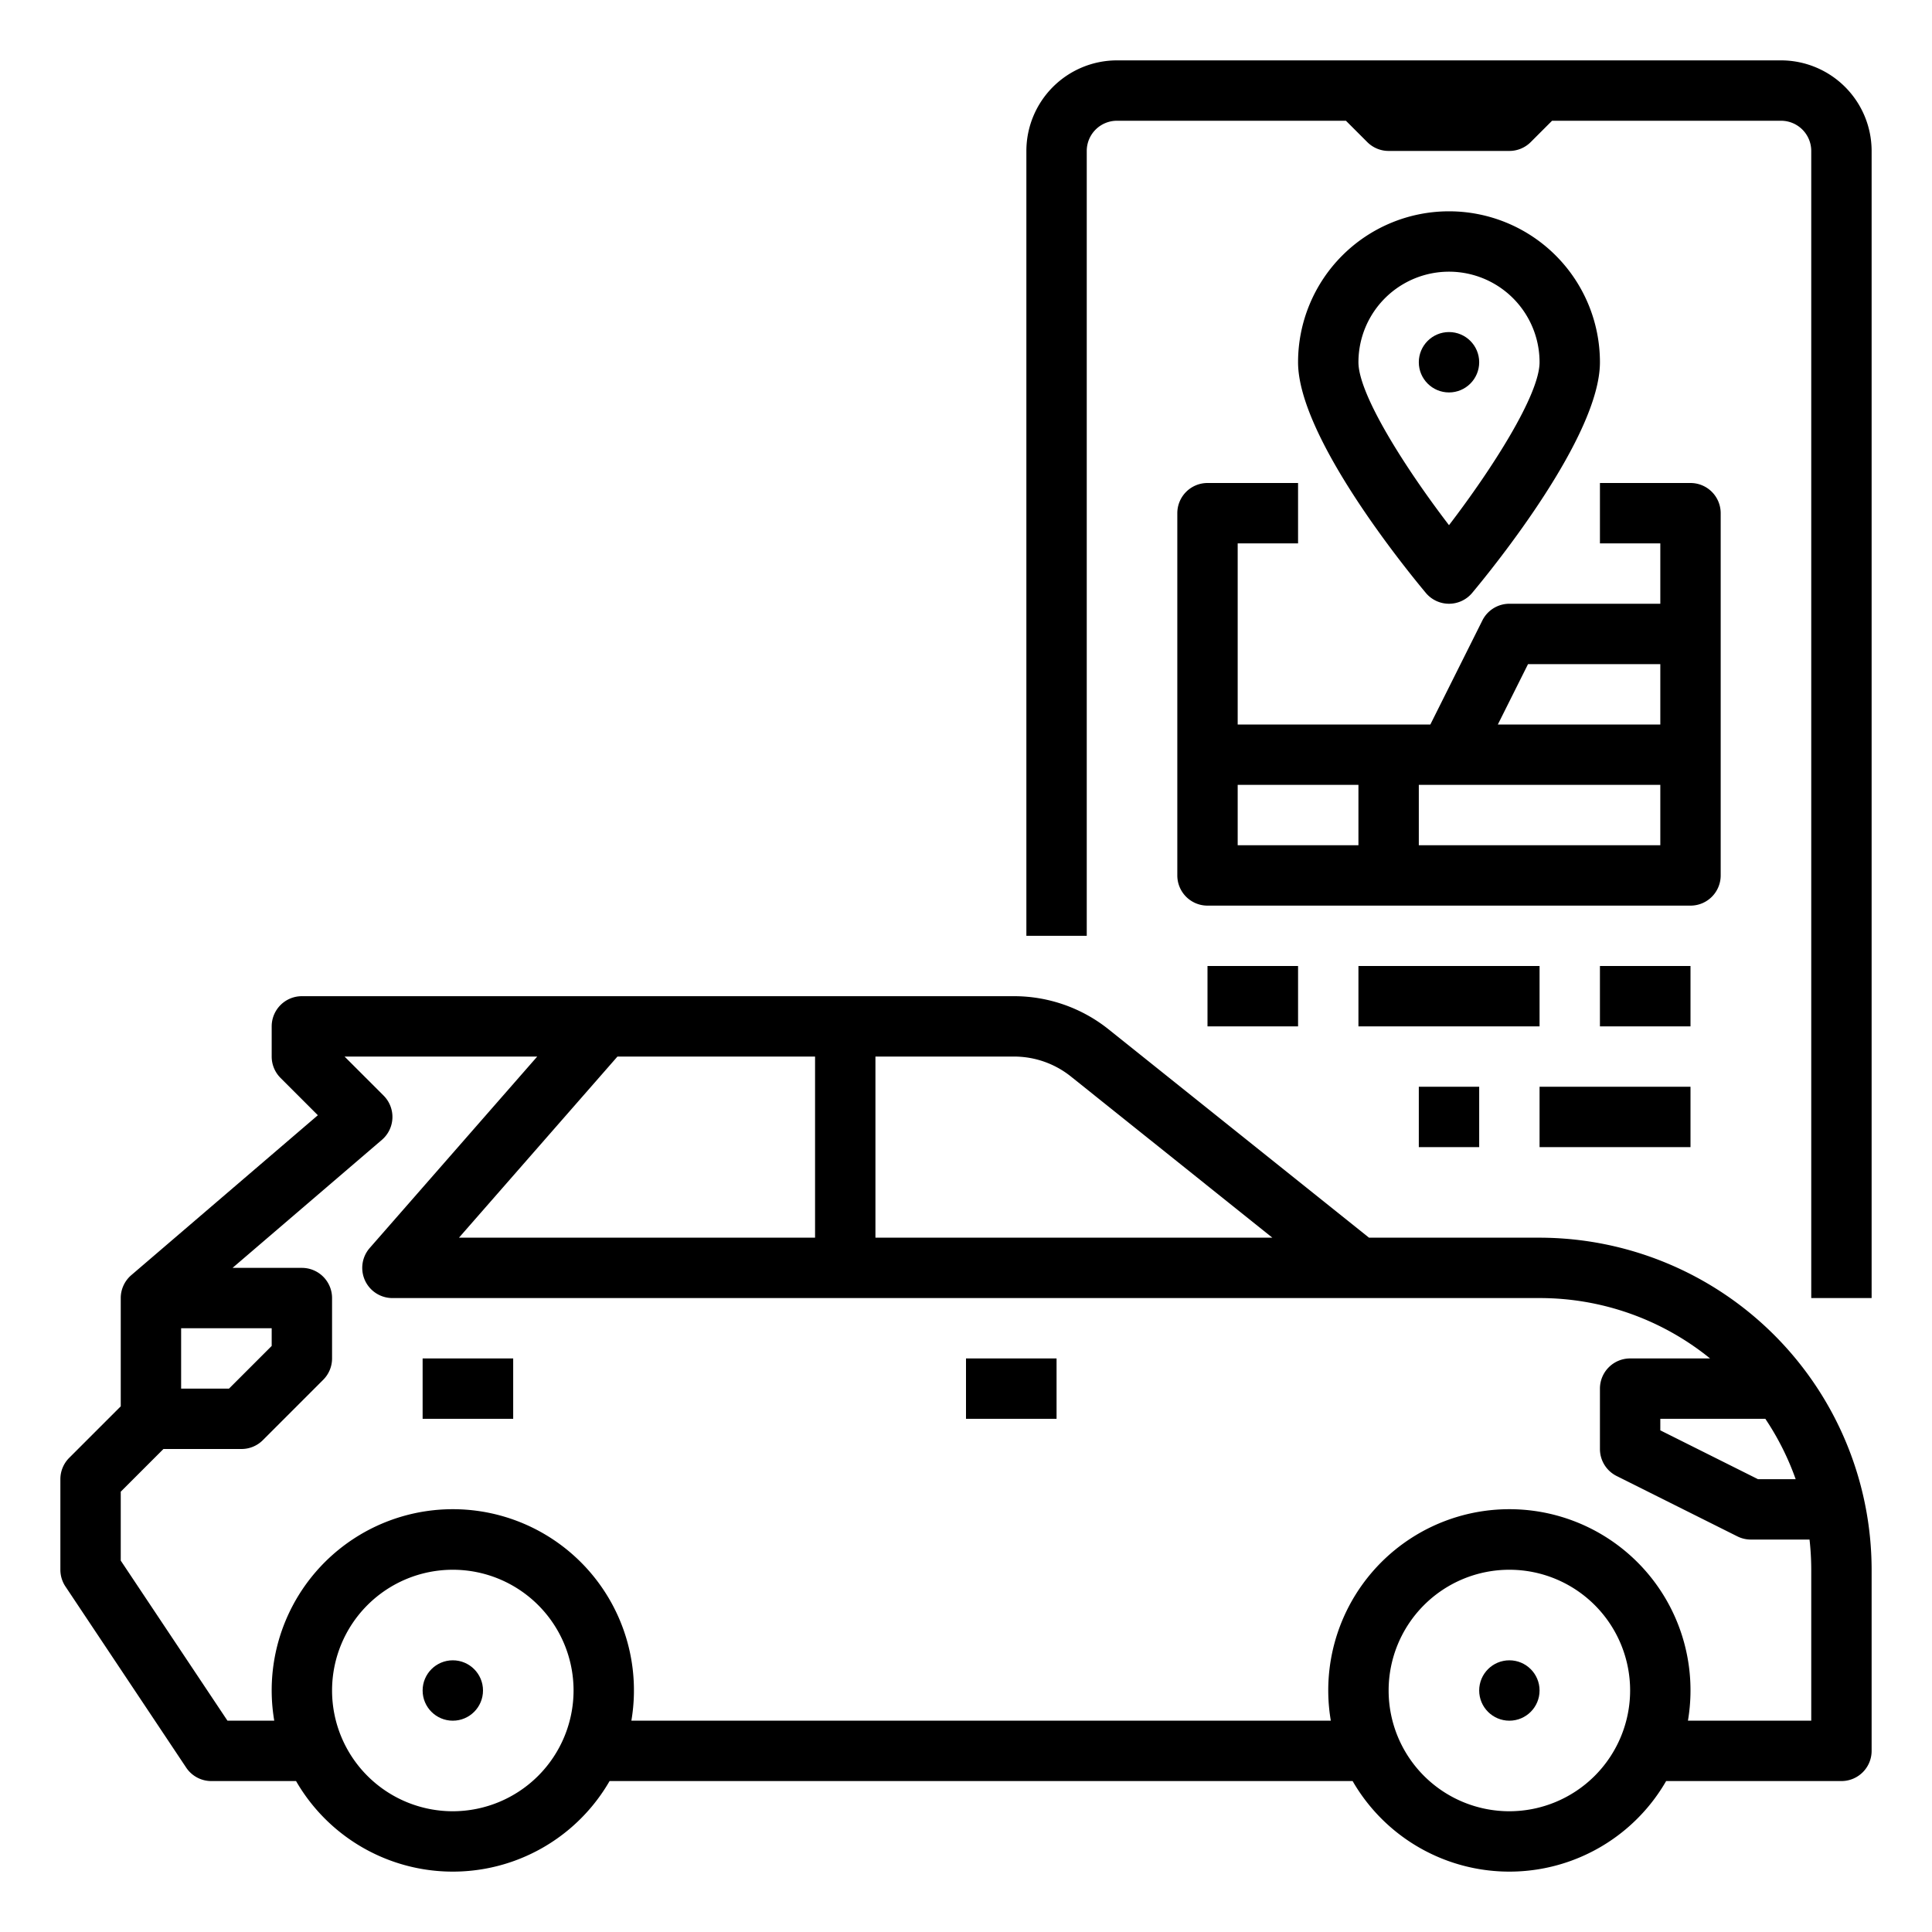 <?xml version="1.0"?>
<svg xmlns="http://www.w3.org/2000/svg" id="outline" viewBox="0 0 512 512" width="512" height="512"><path d="M408,328H362.807L293.763,272.765A40.145,40.145,0,0,0,268.775,264H80a8,8,0,0,0-8,8v8a8.002,8.002,0,0,0,2.343,5.657l9.892,9.891L34.794,337.926A8,8,0,0,0,32,344v28.687L18.343,386.343A8.002,8.002,0,0,0,16,392v24a8.002,8.002,0,0,0,1.344,4.438l32,48A7.999,7.999,0,0,0,56,472H78.458a47.954,47.954,0,0,0,83.085,0h196.915a47.954,47.954,0,0,0,83.085,0H488a8,8,0,0,0,8-8V416A88.1,88.1,0,0,0,408,328Zm59.833,48a71.802,71.802,0,0,1,8.039,16h-9.983L440,379.056V376ZM283.768,285.259,337.193,328H232V280h36.775A24.09,24.09,0,0,1,283.768,285.259ZM121.63,328l42-48H216v48ZM72,352v4.687L60.687,368H48V352Zm48,128a32,32,0,1,1,32-32A32.037,32.037,0,0,1,120,480Zm280,0a32,32,0,1,1,32-32A32.037,32.037,0,0,1,400,480Zm80-24H447.321a48,48,0,1,0-94.641,0H167.321a48,48,0,1,0-94.641,0H60.281L32,413.578V395.313L43.314,384H64a8.002,8.002,0,0,0,5.657-2.343l16-16A8.002,8.002,0,0,0,88,360V344a8,8,0,0,0-8-8H61.626l39.58-33.926a8.001,8.001,0,0,0,.451-11.731L91.313,280h51.057L97.979,330.732A8,8,0,0,0,104,344H408a71.645,71.645,0,0,1,45.185,16H432a8,8,0,0,0-8,8v16a8,8,0,0,0,4.422,7.155l32,16A7.999,7.999,0,0,0,464,408h15.545A72.39,72.39,0,0,1,480,416Z"/><rect x="112" y="360" width="24" height="16"/><rect x="256" y="360" width="24" height="16"/><circle cx="120" cy="448" r="8"/><circle cx="400" cy="448" r="8"/><path d="M472,16H296a24.027,24.027,0,0,0-24,24V248h16V40a8.009,8.009,0,0,1,8-8h60.686l5.657,5.657A8.002,8.002,0,0,0,368,40h32a8.002,8.002,0,0,0,5.657-2.343L411.314,32H472a8.009,8.009,0,0,1,8,8V344h16V40A24.027,24.027,0,0,0,472,16Z"/><path d="M384,160a7.999,7.999,0,0,0,6.141-2.873C395.795,150.355,424,115.582,424,96a40,40,0,0,0-80,0c0,19.582,28.205,54.355,33.859,61.127A7.999,7.999,0,0,0,384,160ZM360,96a24,24,0,0,1,48,0c0,8.585-12.558,28.234-24,43.175C372.558,124.234,360,104.585,360,96Z"/><circle cx="384" cy="96" r="8"/><path d="M344,144V128H320a8,8,0,0,0-8,8v96a8,8,0,0,0,8,8H448a8,8,0,0,0,8-8V136a8,8,0,0,0-8-8H424v16h16v16H400a8,8,0,0,0-7.155,4.422L379.056,192H328V144Zm32,80V208h64v16Zm28.944-48H440v16H396.944ZM360,208v16H328V208Z"/><rect x="360" y="256" width="48" height="16"/><rect x="320" y="256" width="24" height="16"/><rect x="424" y="256" width="24" height="16"/><rect x="376" y="288" width="16" height="16"/><rect x="408" y="288" width="40" height="16"/></svg>
